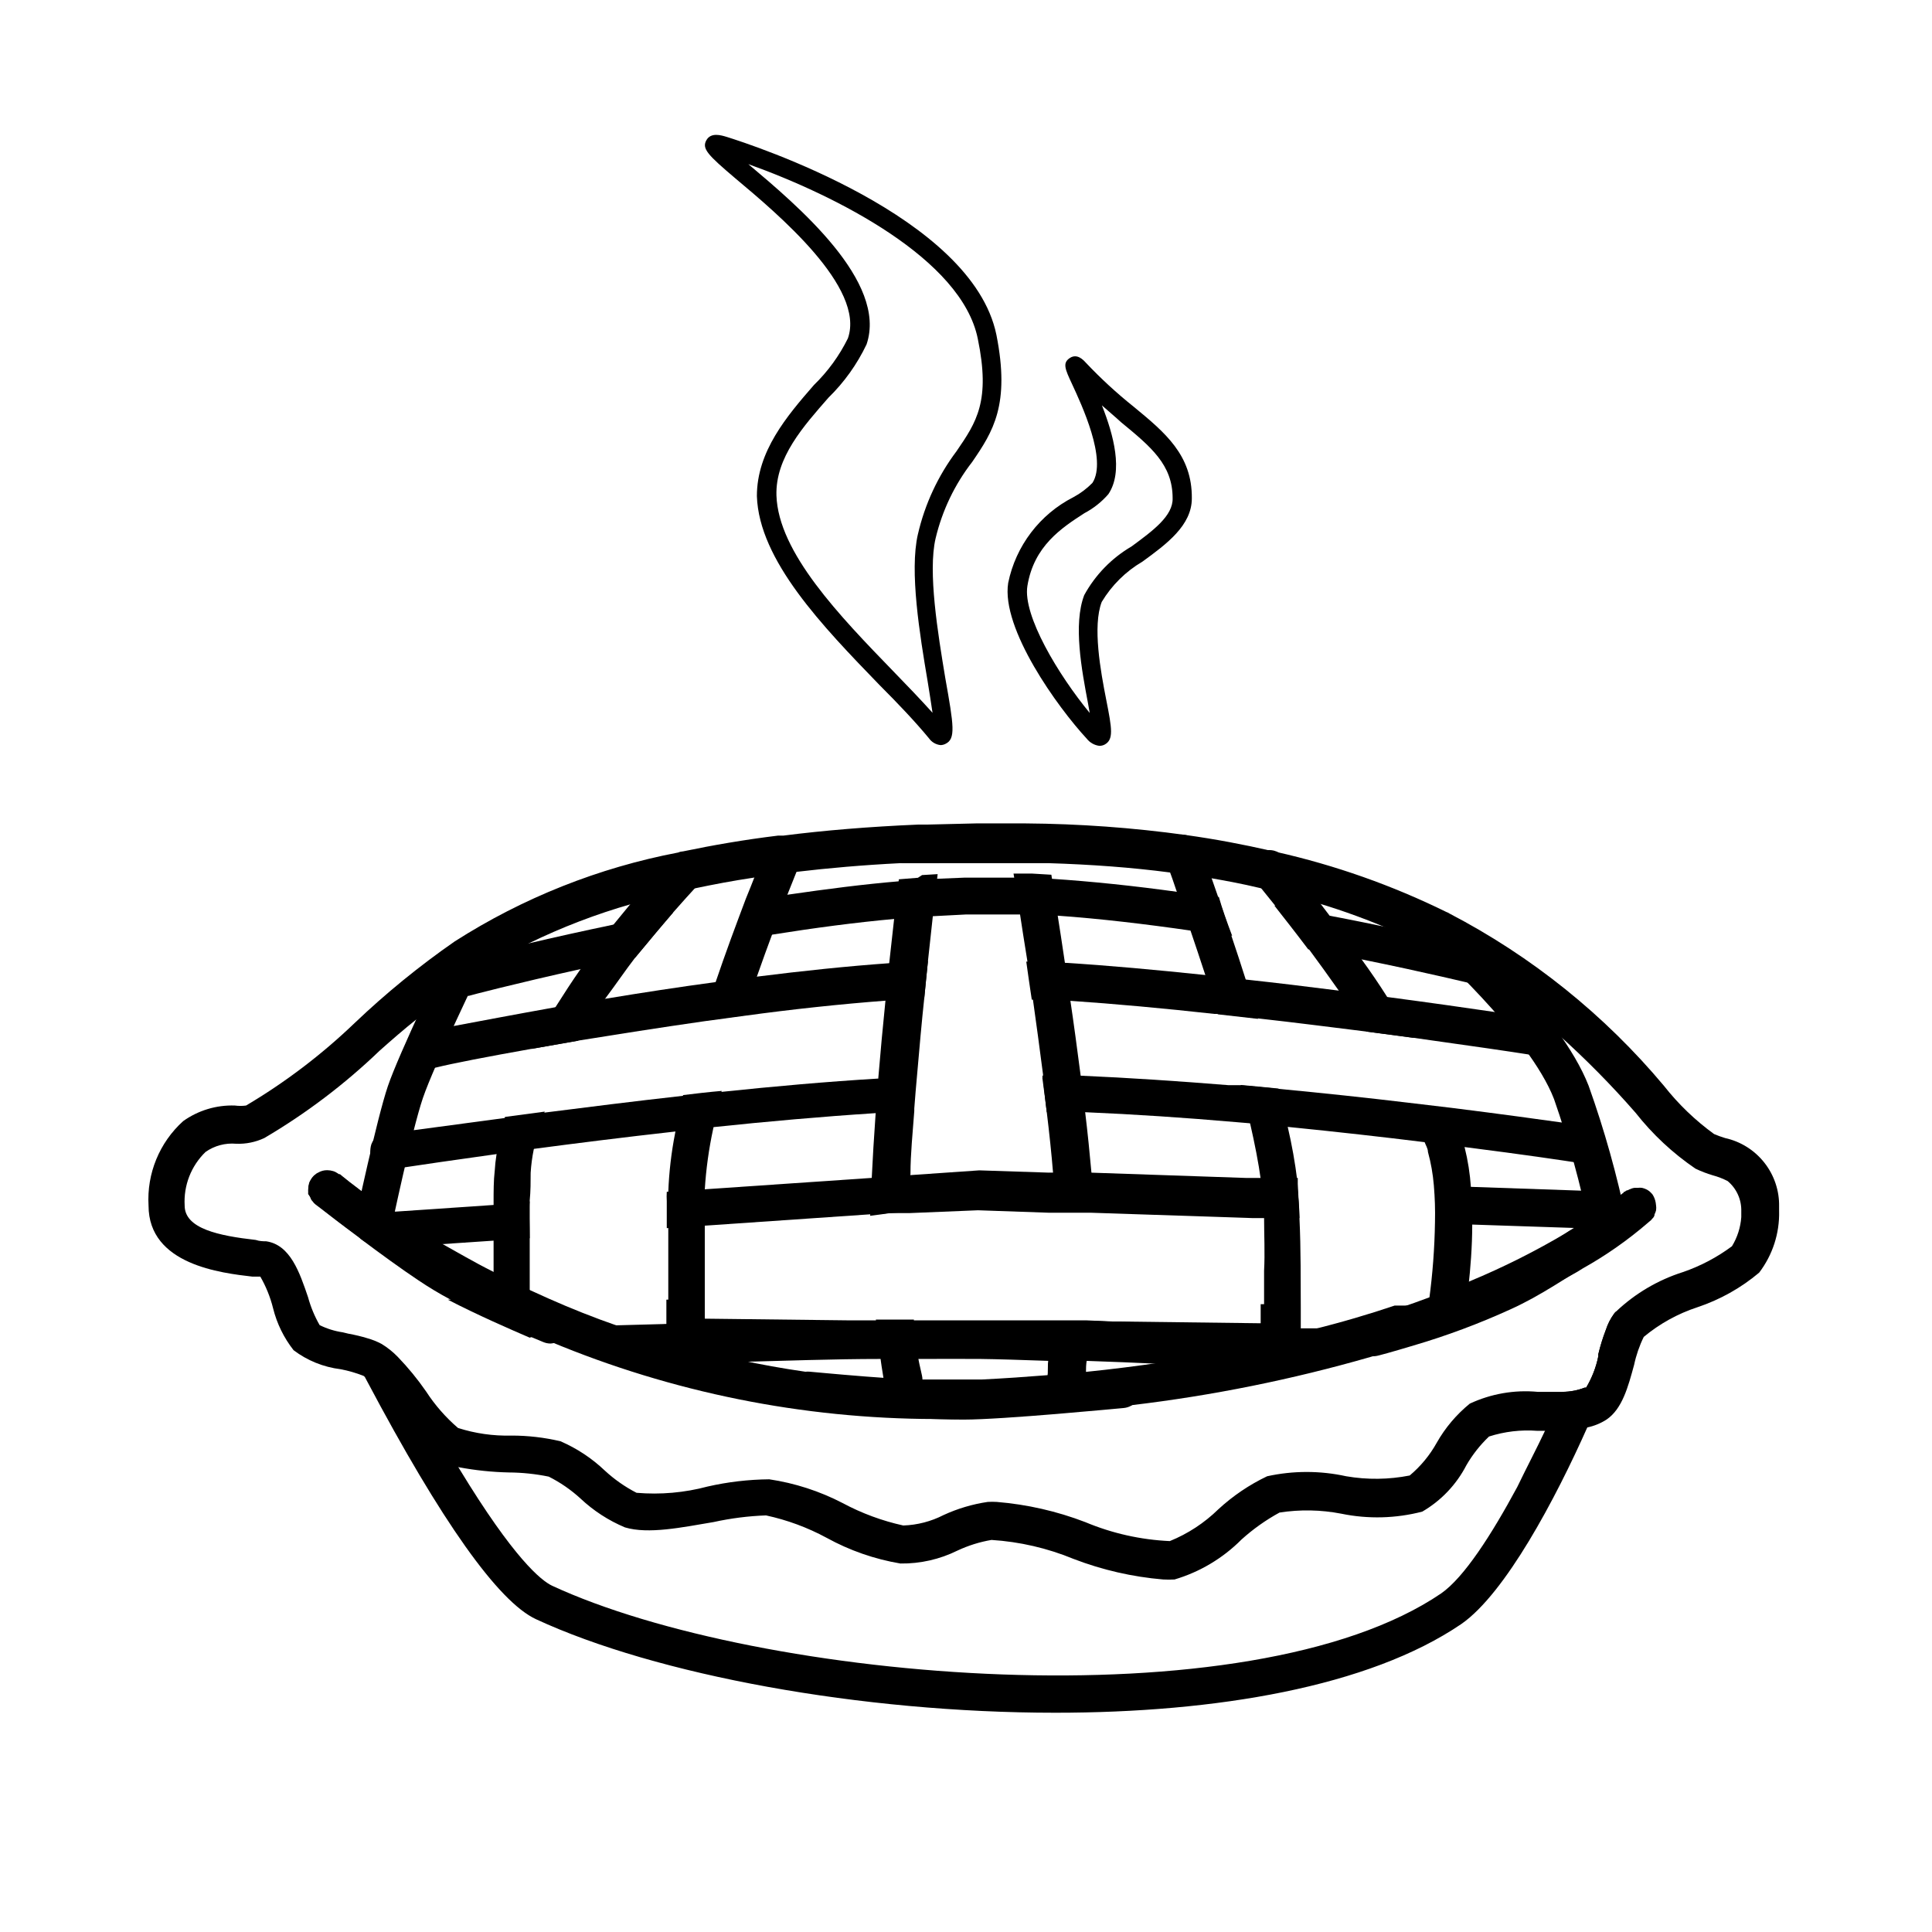 <?xml version="1.0" encoding="UTF-8"?>
<!-- Uploaded to: ICON Repo, www.svgrepo.com, Generator: ICON Repo Mixer Tools -->
<svg fill="#000000" width="800px" height="800px" version="1.1" viewBox="144 144 512 512" xmlns="http://www.w3.org/2000/svg">
 <g>
  <path d="m572.3 491.54c-0.211 0.176-0.398 0.379-0.555 0.605-0.941 1.289-1.672 2.715-2.164 4.234-0.812 2.117-1.488 4.289-2.016 6.496v0.555c-0.594 2.934-1.688 5.746-3.227 8.312h-0.402c-1.863 0.723-3.844 1.098-5.844 1.109l-2.215 5.039c-0.754 1.664-1.512 3.324-2.316 5.039-2.367 5.039-5.039 10.078-7.457 15.113-6.906 12.797-14.109 23.98-20.156 28.211-50.836 34.613-180.87 23.375-235.63-2.016-2.871-1.359-10.078-7.106-24.586-30.984-1.344-2.215-2.754-4.586-4.231-7.106-3.629-6.297-7.707-13.602-12.242-22.168v0.004c-1.277-1.316-2.715-2.469-4.281-3.426-1.199-0.641-2.469-1.148-3.777-1.512-1.512-0.469-3.191-0.875-5.039-1.211l-1.461-0.352 2.973 5.691c1.211 2.316 2.367 4.586 3.578 6.801 19.75 37.281 34.812 58.492 44.789 63.129 31.84 14.762 86.102 24.789 137.64 24.789 42.523 0 83.129-6.852 107.61-23.527 11.637-8.113 24.887-33 33.5-52.395 1.109-2.418 2.117-4.734 3.074-6.953 1.613-3.68 3.023-6.953 4.082-9.672 1.512-3.578 2.519-6.098 2.922-7.203l1.461-3.828 1.059-2.719z"/>
  <path d="m285.84 497.99h45.094l46.199 0.555h10.078l35.266 0.453h9.773l46.25 0.504h40.609-0.008c8.73-2.566 17.266-5.746 25.543-9.52h-31.031c-6.699 2.266-14.008 4.434-21.965 6.398h-3.477v-1.715-5.039h-10.078v5.039h-1.008l-36.527-0.453h-1.562l-7.004-0.301h-27.961-17.887-16.875l-38.594-0.453v-5.039h-10.078v6.551l-12.742 0.754c-6.551-2.316-12.695-4.734-18.488-7.305h-26.699c7.758 4.031 17.027 8.062 21.715 10.078z"/>
  <path d="m582.88 463.68c0 0.699-0.156 1.387-0.453 2.016 0.043 0.148 0.043 0.305 0 0.453-0.109 0.316-0.301 0.594-0.555 0.805-0.199 0.301-0.457 0.559-0.758 0.758l-0.352 0.301c-5.352 4.621-11.16 8.691-17.332 12.145l-1.461 0.906c-6.539 3.703-13.266 7.066-20.152 10.074-3.273 1.41-6.699 2.871-10.43 4.332l-5.039 1.812c-3.074 1.109-6.297 2.266-9.672 3.375-3.074 1.008-6.246 2.016-9.574 2.973l0.004 0.004c-20.68 5.953-41.809 10.215-63.18 12.746-12.191 1.512-25.191 2.672-39.348 3.375l-8.211 0.301h-4.684c-34.961-0.074-69.559-7.039-101.82-20.504-1.309-0.555-2.621-1.059-3.879-1.664-2.066-0.855-4.031-1.762-5.996-2.672l-3.828-1.812c-3.828-1.812-7.457-3.68-10.883-5.543v0.004c-8.008-4.277-15.777-8.988-23.277-14.105l-2.266-1.562c-0.141-0.07-0.262-0.176-0.355-0.305-3.856-2.625-7.57-5.449-11.133-8.461l-0.605-0.453-0.555-0.605-0.25-0.25v-0.555-0.004c-0.469-0.27-0.867-0.648-1.16-1.105-0.027-0.168-0.027-0.34 0-0.504-0.023-0.27-0.023-0.539 0-0.809 0.012-0.562 0.094-1.121 0.254-1.66 0.109-0.32 0.262-0.629 0.453-0.906 0.137-0.258 0.309-0.492 0.504-0.707 0.195-0.258 0.434-0.477 0.703-0.656 0.203-0.195 0.445-0.352 0.707-0.453 0.73-0.438 1.566-0.664 2.418-0.652 0.547 0.004 1.09 0.09 1.613 0.25 0.34 0.098 0.664 0.254 0.957 0.453l0.555 0.352h0.25l0.605 0.504c0.906 0.754 2.621 2.117 5.039 3.93l1.512 1.109 1.965 1.461c1.109 0.707 2.215 1.562 3.477 2.418l1.613 1.109c3.527 2.316 7.656 5.039 12.395 7.656 4.734 2.621 8.766 5.039 13.805 7.559 3.125 1.613 6.449 3.223 10.078 5.039l4.785 2.168c5.793 2.57 11.941 5.039 18.488 7.305 2.82 0.957 5.691 1.965 8.664 2.82 1.41 0.504 2.871 0.906 4.332 1.309 3.176 1.008 6.449 1.863 10.078 2.719 3.629 0.855 5.945 1.461 9.02 2.117 5.644 1.211 11.438 2.266 17.434 3.125 6.801 0.957 13.855 1.664 21.109 2.066h25.746c6.047-0.301 11.84-0.707 17.531-1.16l4.383-0.402h0.555l5.039-0.453c6.953-0.707 13.652-1.562 20.152-2.519 9.539-1.379 18.457-2.973 26.754-4.785h0.957c3.074-0.656 6.047-1.359 8.918-2.066l3.527-0.906c7.961-1.965 15.113-4.133 21.965-6.398 3.273-1.059 6.398-2.168 9.32-3.273 2.922-1.109 7.055-2.672 10.078-4.031h-0.012c8.969-3.719 17.656-8.082 25.996-13.051l1.16-0.707 0.906-0.555 3.477-2.215c2.672-1.762 4.734-3.273 6.246-4.434 0.828-0.59 1.617-1.23 2.371-1.914l0.805-0.656v-0.25h0.352c0.266-0.191 0.551-0.344 0.855-0.453 0.289-0.129 0.594-0.215 0.91-0.254h0.906c0.367-0.047 0.738-0.047 1.109 0 0.434 0.098 0.859 0.25 1.258 0.453 0.289 0.156 0.559 0.344 0.805 0.555l0.809 0.355c0.129 0.148 0.23 0.316 0.301 0.504 0.035 0.164 0.035 0.336 0 0.504 0.02 0.148 0.02 0.301 0 0.453v0.504c0.457 0.367 0.863 0.789 1.211 1.258z"/>
  <path d="m615.48 464.99v-1.211 0.004c0.09-4.219-1.289-8.336-3.898-11.652s-6.289-5.629-10.41-6.535c-0.992-0.301-1.965-0.652-2.922-1.059-5.004-3.629-9.48-7.938-13.301-12.797-15.754-18.805-35.066-34.316-56.828-45.645-0.246-0.176-0.52-0.309-0.805-0.402-14.352-7.062-29.488-12.406-45.094-15.922-0.445-0.191-0.922-0.312-1.41-0.352h-0.199c-7.055-1.613-14.41-3.023-22.371-4.133-14.059-1.949-28.227-2.973-42.422-3.074h-13.199l-12.695 0.305h-2.469c-13.148 0.555-25.191 1.562-35.82 2.922h-1.41c-9.117 1.109-17.434 2.57-25.191 4.18-0.449 0.023-0.895 0.125-1.309 0.305-21.07 4.019-41.18 12.023-59.25 23.578-9.375 6.512-18.234 13.738-26.5 21.613-8.719 8.367-18.371 15.703-28.766 21.863-0.988 0.133-1.988 0.133-2.973 0-4.898-0.168-9.715 1.285-13.703 4.133-6.289 5.68-9.664 13.91-9.172 22.367 0 15.719 19.348 17.887 27.559 18.844h2.066c1.508 2.617 2.644 5.434 3.375 8.363 1.004 4.055 2.859 7.852 5.441 11.137 3.633 2.742 7.926 4.481 12.445 5.035 2.082 0.391 4.125 0.984 6.094 1.766l1.211 0.855c2.742 2.852 5.191 5.977 7.305 9.32 2.574 3.644 5.512 7.023 8.766 10.074 0.785 0.73 1.648 1.375 2.57 1.918 1.703 0.984 3.559 1.684 5.492 2.062 4.34 0.809 8.734 1.266 13.148 1.363 3.555 0.02 7.098 0.391 10.582 1.105 3.055 1.535 5.887 3.488 8.41 5.797 3.441 3.238 7.434 5.832 11.789 7.656 6.195 1.863 15.113 0 23.477-1.41h0.004c4.57-1.008 9.227-1.598 13.902-1.766 5.613 1.211 11.027 3.211 16.074 5.945 6.086 3.352 12.695 5.652 19.547 6.805 5.238 0.07 10.418-1.105 15.113-3.426 2.867-1.344 5.898-2.293 9.02-2.824 7.481 0.477 14.836 2.176 21.766 5.039 7.613 2.926 15.602 4.754 23.727 5.441 1.008 0.055 2.016 0.055 3.023 0 6.703-1.988 12.801-5.625 17.734-10.582 3.066-2.769 6.449-5.172 10.078-7.152 5.434-0.848 10.973-0.746 16.371 0.301 7.102 1.465 14.445 1.273 21.465-0.551 4.988-2.898 9.043-7.164 11.688-12.293 1.625-2.812 3.644-5.371 5.996-7.609 4.109-1.316 8.438-1.832 12.746-1.512h1.965 5.543c1.973-0.109 3.93-0.414 5.844-0.906 1.789-0.379 3.496-1.078 5.035-2.066 4.18-2.82 5.742-8.715 7.305-14.461l0.004 0.004c0.543-2.582 1.406-5.09 2.566-7.457 4.199-3.492 9.02-6.16 14.207-7.859 5.988-1.996 11.547-5.106 16.375-9.172 3.559-4.664 5.426-10.402 5.289-16.273zm-12.496 9.27 0.004 0.004c-3.953 2.941-8.34 5.254-13 6.852-6.606 2.098-12.652 5.66-17.684 10.426-0.211 0.176-0.398 0.379-0.555 0.605-0.941 1.289-1.672 2.715-2.164 4.234-0.812 2.117-1.488 4.289-2.016 6.496v0.555c-0.594 2.934-1.688 5.746-3.227 8.312h-0.402c-1.863 0.723-3.844 1.098-5.844 1.109h-6.602c-6.164-0.574-12.371 0.504-17.984 3.125-3.539 2.883-6.516 6.402-8.766 10.379-1.836 3.301-4.262 6.234-7.156 8.664-5.547 1.094-11.25 1.164-16.824 0.203-6.906-1.516-14.055-1.516-20.961 0-4.731 2.258-9.094 5.211-12.945 8.766-3.695 3.613-8.059 6.473-12.848 8.414-7.711-0.348-15.301-2.051-22.422-5.039-7.516-2.883-15.402-4.68-23.426-5.34-0.805-0.051-1.613-0.051-2.418 0-4.043 0.598-7.977 1.766-11.688 3.477-3.312 1.699-6.961 2.648-10.684 2.769-5.602-1.234-11.012-3.234-16.07-5.945-6.09-3.16-12.66-5.289-19.445-6.297-5.496 0.055-10.969 0.695-16.324 1.914-6.137 1.641-12.512 2.203-18.844 1.664-3.059-1.574-5.891-3.559-8.414-5.894-3.426-3.258-7.398-5.883-11.738-7.762-4.273-1.008-8.652-1.516-13.047-1.508-4.781 0.125-9.551-0.559-14.109-2.016-3.266-2.805-6.117-6.062-8.461-9.676-2.25-3.254-4.762-6.32-7.508-9.168-1.277-1.32-2.715-2.469-4.281-3.426-1.203-0.641-2.469-1.148-3.781-1.512-1.512-0.469-3.191-0.875-5.039-1.211l-1.461-0.352h0.004c-2.137-0.312-4.211-0.957-6.148-1.914-1.332-2.328-2.367-4.816-3.074-7.406-2.215-6.5-4.684-13.906-11.133-14.812-0.754 0-1.664 0-2.719-0.352-9.773-1.109-18.844-2.973-18.844-9.117v-0.004c-0.309-5.316 1.715-10.504 5.543-14.207 2.363-1.652 5.234-2.422 8.109-2.164 2.57 0.098 5.129-0.422 7.457-1.512 11.043-6.492 21.289-14.254 30.531-23.125 3.176-2.82 6.449-5.691 10.078-8.566 3.629-2.871 5.996-5.039 9.27-7.356 2.316-1.715 4.734-3.375 7.305-5.039v0.004c4.156-2.738 8.461-5.246 12.895-7.508 8.746-4.269 17.852-7.758 27.207-10.43 5.039-1.512 10.73-2.922 16.727-4.133 5.039-1.059 10.078-2.016 15.77-2.871 3.594-0.57 7.32-1.074 11.184-1.512 8.516-1.008 17.633-1.812 27.66-2.316h39.047c11.586 0.352 22.32 1.16 32.293 2.469l4.535 0.656h0.855l5.492 0.855c4.383 0.754 8.566 1.562 12.594 2.519 5.594 1.211 10.883 2.621 15.871 4.133v-0.004c6.859 2.062 13.59 4.539 20.152 7.406 3.125 1.309 6.144 2.719 9.02 4.133h-0.004c5.652 2.844 11.137 6.004 16.426 9.473l0.453 0.301c4.734 3.078 9.277 6.441 13.602 10.078 1.211 0.957 2.316 1.914 3.426 2.922l0.402 0.352h0.004c7.289 6.523 14.172 13.488 20.605 20.859 4.496 5.719 9.852 10.715 15.867 14.809 1.48 0.711 3.012 1.301 4.586 1.766 1.359 0.367 2.676 0.875 3.93 1.512 2.387 1.984 3.727 4.957 3.629 8.059v1.512c-0.195 2.731-1.043 5.375-2.469 7.711z"/>
  <path d="m401.66 266.39c5.492-8.012 10.078-15.113 6.398-33.656-6.449-31.438-64.84-50.383-71.441-52.445-1.512-0.453-4.231-1.309-5.441 0.906-1.211 2.215 0.402 3.879 7.707 10.078 11.184 9.371 34.512 28.918 29.824 42.371h0.004c-2.273 4.617-5.324 8.809-9.016 12.395-7.203 8.262-15.113 17.582-15.113 29.422 0.555 17.078 17.48 34.562 32.445 50.027 5.039 5.039 9.523 9.773 13.148 14.156 0.723 1.035 1.863 1.699 3.121 1.816 0.422-0.02 0.832-0.121 1.211-0.305 2.82-1.309 2.266-4.734 0-17.48-1.965-11.84-4.637-28.113-2.57-36.98 1.75-7.387 5.066-14.309 9.723-20.305zm-14.41 19.195c-2.266 9.824 0.504 26.652 2.57 38.895 0.453 2.871 0.957 5.894 1.309 8.414-3.125-3.477-6.648-7.152-10.328-10.934-14.309-14.762-30.531-31.539-31.035-46.652-0.301-10.078 7.203-18.391 13.805-25.945h0.004c4.164-4.07 7.574-8.848 10.074-14.105 5.644-16.625-18.289-36.777-31.336-47.762 23.375 8.363 56.527 25.191 60.809 46.25 3.426 16.574-0.352 22.117-5.594 29.773h0.004c-4.938 6.555-8.438 14.074-10.277 22.066z"/>
  <path d="m444.43 251.78c-4.5-3.594-8.742-7.5-12.695-11.688-0.605-0.656-2.266-2.519-4.231-1.211-1.965 1.309-1.258 2.922 0.555 6.801 2.57 5.543 9.422 20.152 5.441 26.301h-0.004c-1.477 1.504-3.176 2.781-5.035 3.777-8.918 4.551-15.277 12.914-17.281 22.723-1.914 12.141 13.148 33 20.809 41.262 0.824 1.062 2.039 1.754 3.375 1.914 0.453-0.004 0.898-0.105 1.309-0.301 2.519-1.309 2.016-4.18 0.504-11.84-1.512-7.656-3.68-19.547-1.211-25.996 2.644-4.406 6.352-8.078 10.785-10.68 6.449-4.684 13.098-9.621 13.098-16.777 0.102-11.488-7.106-17.434-15.418-24.285zm-0.555 37.031c-5.273 3.082-9.609 7.539-12.543 12.898-2.973 7.758-0.656 19.902 1.008 28.719l0.453 2.519c-8.312-10.078-17.785-25.844-16.523-33.656 1.715-10.629 9.117-15.418 15.113-19.297 2.41-1.27 4.562-2.977 6.348-5.039 4.031-5.996 1.359-15.77-1.715-23.527 1.812 1.613 3.578 3.074 5.039 4.434 7.961 6.551 13.703 11.285 13.703 20.152 0.152 4.684-5.188 8.613-10.883 12.797z"/>
  <path d="m294.2 492.45c-0.113-0.273-0.266-0.527-0.453-0.758-0.555-0.789-1.324-1.398-2.219-1.762h-0.504l-0.957-0.402-1.359-0.605-1.109-0.453-2.871-1.258c-2.871-1.211-6.348-2.769-10.078-4.434l0.004-0.004c-5.019-2.262-9.883-4.852-14.562-7.758l-1.156-1.16c-3.125-2.168-6.852-5.039-10.43-7.508l-1.863-1.41-3.223-2.418-1.965-1.461-1.512-1.211-5.848-4.43h-0.352l-0.555-0.352c-0.293-0.203-0.617-0.355-0.957-0.453-0.523-0.164-1.066-0.246-1.613-0.254-0.852-0.012-1.688 0.215-2.418 0.656-0.262 0.102-0.504 0.254-0.707 0.453-0.27 0.176-0.508 0.398-0.703 0.652l-0.352 0.555c-0.191 0.281-0.344 0.586-0.453 0.906-0.16 0.543-0.242 1.102-0.254 1.664-0.016 0.773 0.176 1.539 0.555 2.219 0.105 0.344 0.297 0.656 0.555 0.906 0.215 0.332 0.488 0.621 0.805 0.855l0.605 0.453c1.613 1.211 5.996 4.637 11.133 8.465 0.094 0.129 0.215 0.23 0.355 0.301 5.039 3.777 10.578 7.809 15.113 10.832 2.699 1.82 5.492 3.504 8.363 5.039 7.758 4.031 17.027 8.062 21.715 10.078l3.023 1.258c0.605 0.258 1.254 0.395 1.914 0.402 1.281-0.07 2.488-0.629 3.375-1.562 0.445-0.449 0.805-0.977 1.059-1.562 0.375-1.074 0.375-2.246 0-3.324 0.062-0.387 0.027-0.785-0.102-1.156z"/>
  <path d="m440.81 507.06c-0.301 0-31.285 3.023-41.465 3.023-15.113 0-40.305-2.57-40.758-2.57-2.781-0.277-5.266 1.75-5.543 4.535-0.277 2.781 1.754 5.262 4.535 5.539 1.008 0 25.895 2.621 41.766 2.621 10.629 0 41.16-2.973 42.473-3.074 2.766-0.266 4.797-2.723 4.531-5.488-0.113-1.352-0.766-2.594-1.809-3.457-1.043-0.863-2.387-1.27-3.731-1.129z"/>
  <path d="m582.78 462.72c-0.137-0.812-0.445-1.586-0.906-2.266l-0.656-0.656c-0.25-0.215-0.52-0.398-0.805-0.555-0.402-0.203-0.824-0.355-1.262-0.453-0.367-0.051-0.738-0.051-1.109 0h-0.906c-0.312 0.035-0.617 0.121-0.906 0.254-0.305 0.109-0.594 0.262-0.855 0.453h-0.352l-1.059 0.805-2.418 1.812-6.246 4.383-3.527 2.469-0.805 0.555-1.16 0.707c-4.586 3.074-9.672 6.297-14.41 8.918-3.832 2.066-7.785 3.902-11.84 5.488-3.477 1.41-6.953 2.672-10.078 3.777-2.367 0.805-4.684 1.562-6.75 2.168l-2.871 0.855-3.223 0.906-2.973 0.805-1.109 0.301v0.008c-2.699 0.668-4.344 3.394-3.68 6.094v0.656c0.738 1.852 2.496 3.094 4.484 3.172 0.402 0.051 0.809 0.051 1.211 0 0.402 0 4.383-1.109 10.078-2.82h-0.004c8.73-2.566 17.266-5.75 25.543-9.523 2.016-0.906 3.981-1.914 5.844-2.922 3.93-2.168 7.961-4.684 11.84-7.203l1.461-0.906c8.516-5.594 15.668-10.934 17.332-12.141l0.352-0.301v-0.004c0.336-0.23 0.625-0.523 0.859-0.855l0.402-0.605c0.305-0.438 0.508-0.938 0.605-1.461 0.051-0.367 0.051-0.738 0-1.109-0.02-0.27-0.055-0.539-0.102-0.805z"/>
  <path d="m387.3 503.58c0-1.359-0.301-2.871-0.555-4.434-0.25-1.562-0.402-3.223-0.555-5.039h0.004c-0.023-0.133-0.023-0.27 0-0.402h-10.078l0.605 5.039c0 1.613 0.402 3.176 0.555 4.637 0.152 1.461 0.555 4.031 0.805 5.492s0.453 3.324 0.453 3.578v-0.004c0.398 2.465 2.543 4.266 5.039 4.231h0.707c2.644-0.438 4.484-2.875 4.18-5.539v-1.613c0-1.008-0.754-3.277-1.16-5.945z"/>
  <path d="m387.25 376.62-5.039 0.402-1.211 10.078c-0.402 3.727-0.855 7.859-1.359 12.242-0.301 3.176-0.656 6.551-1.008 10.078-0.656 6.5-1.309 13.402-1.863 20.152 0 3.273-0.555 6.551-0.754 10.078-0.402 5.742-0.754 11.387-1.008 16.777 0 3.375-0.301 6.648-0.402 9.773l5.238-0.711 5.039-0.352c0-3.125 0-6.449 0.402-10.078 0-5.34 0.605-10.984 1.008-16.625v-0.656c0.25-3.023 0.453-5.996 0.754-9.02 0.605-7.004 1.211-13.906 1.914-20.453 0.352-3.426 0.656-6.699 1.008-10.078 0.504-4.535 0.957-8.766 1.359-12.496 0.402-3.727 0.855-7.152 1.16-10.078l-4.133 0.25z"/>
  <path d="m389.07 362.62h-1.512c-2.074 0.418-3.664 2.09-3.981 4.18v0.906c0 0.453-0.352 2.672-0.656 5.039h10.023c0.301-2.519 0.504-3.981 0.504-4.082h0.004c0.023-0.266 0.023-0.535 0-0.805 0.125-2.621-1.781-4.902-4.383-5.238z"/>
  <path d="m421.36 438.34c0.707 5.844 1.309 11.488 1.715 16.523h-1.059l0.707 9.824h11.137c0-2.957-0.203-6.231-0.605-9.824-0.453-5.039-1.008-10.629-1.715-16.473-0.352-3.223-0.754-6.5-1.211-9.773-0.855-6.602-1.762-13.352-2.719-19.801-0.453-3.426-0.957-6.75-1.461-10.078-0.656-4.586-1.359-8.918-1.965-12.848-0.605-3.93-1.109-7.055-1.562-10.078l-5.039-0.301h-4.988c0.504 2.769 1.008 6.098 1.613 10.078 0.605 3.981 1.258 8.211 2.016 12.848 0.453 3.223 0.957 6.5 1.461 10.078 0.906 6.551 1.863 13.352 2.719 20.152v-0.004c0.023 0.219 0.023 0.438 0 0.656 0.203 3.023 0.605 5.945 0.957 9.02z"/>
  <path d="m424.84 494.31h-2.266v0.453c0 1.715 0 3.375-0.352 5.039-0.352 1.664 0 3.074-0.352 4.434-0.352 1.359 0 3.477-0.352 4.734v2.871h-0.004c-0.016 2.582 1.918 4.754 4.484 5.039h0.402c2.578 0.016 4.754-1.922 5.039-4.484 0-0.301 0-2.016 0.352-4.586 0-1.059 0-2.215 0.25-3.527 0.25-1.309 0-3.023 0.352-4.684 0.352-1.664 0-3.223 0.402-5.039h-5.039z"/>
  <path d="m474.16 403.68c-1.309-4.082-2.57-8.012-3.828-11.688-1.258-3.68-2.519-7.406-3.578-10.48l-1.914-5.492c-0.754-2.117-1.41-3.879-1.914-5.039l-0.906-2.57-0.004 0.004c-0.641-1.641-2.094-2.824-3.828-3.125-0.828-0.141-1.684-0.055-2.469 0.254-1.715 0.594-2.93 2.125-3.121 3.93-0.109 0.797-0.023 1.609 0.25 2.367l1.008 2.719c0.504 1.359 1.16 3.223 1.914 5.492 0.754 2.266 2.316 6.449 3.68 10.43 1.258 3.727 2.621 7.758 4.031 12.09 0 0.555 0.352 1.16 0.555 1.762 0.906 2.719 1.812 5.543 2.672 8.465l10.68 1.211c-1.062-3.578-2.117-7.004-3.227-10.328z"/>
  <path d="m488.37 466.8c0-2.82-0.301-5.594-0.555-8.211v-1.562c-0.594-4.863-1.453-9.691-2.57-14.461-0.707-3.223-1.512-6.551-2.418-10.078l-5.039-0.504-5.039-0.453c0.906 3.375 1.762 6.699 2.519 10.078 1.258 5.492 2.266 10.629 2.871 15.113 0 1.008 0 2.016 0.352 2.922 0 2.215 0.402 4.535 0.504 6.902 0 4.684 0.25 9.574 0 14.207v9.723 5.039h0.004c-0.023 0.438-0.023 0.875 0 1.312v3.578 1.461-0.004c-0.09 1.91 0.902 3.703 2.57 4.637 0.578 0.359 1.234 0.566 1.914 0.605h0.352c0.625 0.012 1.242-0.105 1.812-0.355 1.719-0.715 2.902-2.324 3.074-4.18v-2.215-2.215-1.008-1.715-5.039c-0.051-6.551 0.051-15.266-0.352-23.578z"/>
  <path d="m518.64 419.04-12.543-1.664c-2.367-3.68-5.039-7.305-7.254-10.781-2.719-3.879-5.441-7.609-7.961-11.035-3.426-4.535-6.551-8.516-8.969-11.586l-4.383-5.441-1.008-1.258c-0.961-1.164-1.352-2.699-1.059-4.184 0.266-1.055 0.844-2.004 1.664-2.719 1.062-0.848 2.426-1.23 3.777-1.059 0.488 0.039 0.965 0.16 1.41 0.352 0.664 0.301 1.25 0.75 1.715 1.312 0.301 0.352 1.863 2.215 4.18 5.039 1.41 1.812 3.176 3.981 5.039 6.551l3.023 3.981c2.719 3.527 5.644 7.457 8.566 11.688 2.316 3.176 4.586 6.5 6.852 10.078 2.465 3.523 4.785 7.098 6.949 10.727z"/>
  <path d="m534.16 468.37c0 6.144-0.504 12.043-1.008 16.574-0.25 2.57-0.555 4.684-0.754 6.144-0.203 1.461-0.301 2.066-0.301 2.266l-0.004 0.004c-0.137 0.879-0.523 1.699-1.109 2.367-0.93 0.949-2.195 1.492-3.527 1.512h-1.008c-1.094-0.168-2.098-0.723-2.82-1.562-0.984-1.113-1.43-2.609-1.207-4.082v-0.805c0-0.504 0-1.258 0.301-2.215v-0.004c0.934-6.863 1.457-13.777 1.562-20.703 0.078-3.262-0.023-6.527-0.305-9.777-0.246-2.981-0.77-5.93-1.559-8.816 0-0.906-0.605-1.812-0.957-2.769-1.262-3.457-2.762-6.824-4.484-10.074l11.438 1.359h-0.004c1.305 2.902 2.434 5.879 3.379 8.918 0.141 0.445 0.258 0.898 0.352 1.359 0.867 3.469 1.422 7.012 1.66 10.578 0.355 3.125 0.457 6.449 0.355 9.727z"/>
  <path d="m335.26 433.1c-0.855 3.426-1.613 6.75-2.266 10.078-1.145 5.293-1.887 10.664-2.219 16.07v3.125 41.664c0.027 0.234 0.027 0.473 0 0.707-0.625 2.148-2.598 3.625-4.836 3.625s-4.207-1.477-4.836-3.625c-0.023-0.32-0.023-0.641 0-0.957v-41.465c-0.051-0.824-0.051-1.648 0-2.469 0.199-5.231 0.805-10.434 1.812-15.566 0.555-3.273 1.309-6.648 2.117-10.078 3.273-0.402 6.699-0.805 10.227-1.109z"/>
  <path d="m356.57 369.77c0.109 0.84-0.016 1.691-0.352 2.469 0 0-0.453 1.008-1.059 2.621-0.555 1.359-1.309 3.223-2.215 5.543-0.906 2.316-2.57 6.5-4.082 10.578-1.512 4.082-2.769 7.508-4.231 11.688-1.211 3.324-2.367 6.852-3.527 10.43l-10.781 1.461c1.109-3.578 2.215-7.055 3.375-10.43 1.16-3.375 2.672-7.758 3.981-11.285 1.309-3.527 2.769-7.508 3.981-10.68 0.855-2.117 1.664-4.082 2.316-5.793l2.168-5.039c0.605-1.512 1.059-2.469 1.16-2.719l-0.004-0.004c0.578-1.32 1.699-2.328 3.074-2.769h1.41c0.656 0.02 1.305 0.156 1.914 0.402 1.496 0.609 2.578 1.938 2.871 3.527z"/>
  <path d="m288.36 438.59c-1.254 3.273-2.231 6.644-2.922 10.078-0.414 2.027-0.684 4.078-0.809 6.144 0 2.266 0 4.785-0.25 7.356-0.25 2.57 0 6.551 0 9.773v14.812c0.023 0.422 0.023 0.84 0 1.262v2.016-0.004c0.051 1.004-0.234 2-0.809 2.824-0.836 1.375-2.316 2.227-3.93 2.266-1.676-0.035-3.223-0.906-4.129-2.316-0.461-0.723-0.703-1.562-0.707-2.418v-2.519-5.543-9.723-9.773c0-3.273 0-5.894 0.301-8.566h0.004c0.078-1.398 0.23-2.797 0.453-4.18 0.453-3.422 1.215-6.793 2.266-10.078z"/>
  <path d="m330.57 373.85c0.289 1.586-0.199 3.215-1.312 4.383l-1.109 1.16c-1.16 1.258-3.176 3.477-5.742 6.398-2.57 2.922-6.195 7.305-10.078 11.992-2.57 3.324-5.039 7.004-7.961 10.883-2.922 3.879-5.039 7.305-7.152 11.133l-12.344 2.168c1.965-3.777 4.082-7.508 6.348-11.082 2.266-3.578 4.383-6.852 6.648-10.078 2.973-4.332 6.047-8.363 8.816-11.891l4.383-5.34c2.168-2.621 4.133-5.039 5.793-6.699 2.82-3.125 4.684-5.039 5.039-5.441l0.004-0.004c0.469-0.488 1.035-0.867 1.664-1.109 0.414-0.176 0.859-0.281 1.309-0.301 1.445-0.207 2.898 0.277 3.93 1.309 0.836 0.637 1.453 1.516 1.766 2.519z"/>
  <path d="m242.86 473.45h-1.008c-2.594-0.625-4.254-3.164-3.777-5.793 0.25-1.109 5.742-27.055 8.715-35.82 2.973-8.766 15.516-34.762 16.02-35.82h0.004c1.215-2.394 4.098-3.414 6.547-2.32 2.379 1.234 3.371 4.113 2.269 6.551 0 0-12.594 25.996-15.566 34.762s-8.363 34.41-8.414 34.66v0.004c-0.566 2.191-2.523 3.738-4.789 3.777z"/>
  <path d="m570.29 473.45c-2.402 0.059-4.508-1.586-5.039-3.93-2.367-11.617-5.516-23.062-9.418-34.258-6.602-17.129-33.301-40.91-33.605-41.16-1.359-1.91-1.223-4.504 0.328-6.262s4.109-2.211 6.172-1.094c1.211 1.059 28.766 25.645 36.273 44.988 4.195 11.742 7.562 23.762 10.078 35.973 0.387 2.574-1.254 5.019-3.781 5.641z"/>
  <path d="m386.8 429.02c-0.301 3.023-0.504 5.996-0.754 9.02v0.656h-5.039l-5.039 0.301c-14.055 0.906-28.816 2.215-43.125 3.727l-10.078 1.16c-13.504 1.512-26.301 3.125-37.332 4.586l-10.078 1.41c-11.234 1.562-19.801 2.82-24.133 3.477l-3.223 0.504h-0.805v-0.004c-2.461 0.039-4.594-1.707-5.035-4.133-0.082-0.828 0.004-1.668 0.25-2.469 0.629-1.656 2.082-2.863 3.828-3.172l7.66-0.605 23.68-3.172 10.781-1.461c11.035-1.41 23.477-2.973 36.527-4.434 3.426-0.352 6.852-0.754 10.379-1.059 13.855-1.461 28.062-2.719 41.562-3.527l5.039-0.301 4.535-0.25z"/>
  <path d="m567.06 447.86c-0.129 0.945-0.551 1.828-1.211 2.519-1.109 1.223-2.746 1.824-4.383 1.613h-0.25c-1.965-0.301-12.898-1.965-28.867-3.981-3.324-0.453-6.902-0.906-10.68-1.309-10.934-1.359-23.426-2.769-36.578-4.082l-5.039-0.453-5.039-0.504-3.578-0.301c-13.301-1.16-26.852-2.066-39.953-2.621h-10.078c-0.352-2.973-0.754-5.996-1.16-9.02h0.004c0.027-0.219 0.027-0.438 0-0.656h10.078c12.848 0.555 26.199 1.461 39.297 2.519h2.973l5.039 0.453 5.039 0.504c12.242 1.16 23.93 2.418 34.461 3.68l11.438 1.359c13.301 1.664 23.832 3.125 29.574 3.93l5.039 0.707h-0.004c0.184-0.031 0.371-0.031 0.555 0 2.344 0.805 3.754 3.199 3.324 5.641z"/>
  <path d="m389.92 398.69c-0.352 3.176-0.656 6.449-1.008 10.078h-4.938l-5.039 0.402c-12.043 0.906-25.191 2.316-37.684 4.031l-10.781 1.461c-11.586 1.664-22.773 3.426-32.797 5.039l-12.344 2.168c-12.242 2.168-21.562 3.981-25.797 5.039l-2.469 0.504v-0.004c-0.332 0.051-0.672 0.051-1.008 0-2.238-0.379-3.945-2.211-4.172-4.473-0.223-2.258 1.094-4.391 3.215-5.199l9.32-1.863c6.5-1.211 15.973-3.023 27.258-5.039 4.18-0.754 8.566-1.461 13.148-2.215 9.117-1.512 18.941-3.023 29.02-4.383l10.73-1.414c11.941-1.512 23.93-2.769 35.266-3.578l5.039-0.301h2.621z"/>
  <path d="m556.89 419.7c-0.191 1.336-0.945 2.527-2.066 3.273-1.035 0.695-2.293 0.984-3.527 0.805l-2.016-0.301c-4.434-0.707-15.77-2.367-30.582-4.434l-12.543-1.664c-8.969-1.109-18.691-2.367-28.668-3.477l-10.68-1.211h-1.059c-13.199-1.461-26.398-2.672-38.34-3.477l-5.039-0.301h-4.938c-0.504-3.426-1.008-6.699-1.461-10.078h4.938l5.039 0.301c11.738 0.707 24.637 1.914 37.633 3.273l5.039 0.555c1.812 0 3.578 0.352 5.34 0.605 8.414 0.906 16.676 1.914 24.586 2.922l13 1.715c11.438 1.512 21.312 2.922 28.516 3.981l7.305 1.059 5.039 0.754h0.301v0.004c1.141 0.246 2.148 0.91 2.82 1.863 0.234 0.309 0.422 0.648 0.555 1.008 0.543 0.84 0.824 1.824 0.809 2.824z"/>
  <path d="m284.38 462.37v9.773l-9.773 0.656-15.668 1.055-13.652 0.957h-0.355c-1.434 0.023-2.797-0.629-3.676-1.762-1.047-1.43-1.262-3.305-0.57-4.938 0.691-1.629 2.188-2.777 3.945-3.023h4.281l25.895-1.762z"/>
  <path d="m488.37 466.8h-12.598l-42.523-1.41h-11.137l-18.941-0.656-18.285 0.754h-5.035l-5.039 0.301-44.031 3.023-10.078 0.656v-7.152c-0.051-0.824-0.051-1.648 0-2.469l9.824-0.656 44.336-3.023 5.039-0.352 4.984-0.402h0.453l18.188-1.258 18.391 0.605h11.137l41.211 1.41h13.656v1.562c0.145 3.473 0.348 6.242 0.449 9.066z"/>
  <path d="m571.6 464.69c-0.16 2.664-2.371 4.742-5.039 4.734h-5.34l-27.207-0.906-9.57-0.504c0.074-3.262-0.027-6.523-0.305-9.773l10.078 0.301 29.223 1.008h3.68-0.004c1.824 0.082 3.461 1.141 4.281 2.773 0.254 0.762 0.324 1.574 0.203 2.367z"/>
  <path d="m307.05 388.86c5.039-1.008 10.078-2.066 15.367-3.074-2.769 3.223-6.195 7.305-10.078 11.992-5.039 1.008-10.078 2.066-14.41 3.023-17.531 3.879-29.422 7.004-29.676 7.106h-1.262 0.004c-1.359-0.035-2.652-0.617-3.578-1.613-0.566-0.57-0.965-1.285-1.156-2.066-0.301-1.164-0.176-2.398 0.352-3.477 0.648-1.207 1.758-2.098 3.074-2.469h0.754l5.039-1.309c3.578-0.809 7.609-2.016 12.645-2.973 6.398-1.512 14.105-3.223 22.773-5.039z"/>
  <path d="m470.53 391.99-5.441-0.805-3.477-0.555h-1.965c-11.891-1.715-24.082-3.176-35.57-3.981l-5.039-0.301h-4.984-14.105l-8.715 0.453c-1.109 0-2.215 0-3.324 0.25h-1.613l-5.039 0.453c-10.578 0.957-21.512 2.418-32.293 4.133l-11.184 1.863c1.41-3.93 2.769-7.508 3.981-10.68l11.285-1.762c10.078-1.461 19.75-2.719 29.422-3.527l5.039-0.402h0.855l4.133-0.25 7.254-0.301h12.797 4.988l5.039 0.301c10.832 0.707 22.219 1.914 33.453 3.477l3.68 0.504h1.812l5.492 0.855c0.801 2.867 2.059 6.445 3.519 10.273z"/>
  <path d="m540.51 401.31c-0.242 0.895-0.711 1.711-1.359 2.367-1.23 1.074-2.898 1.488-4.484 1.109-0.301 0-12.191-2.973-29.625-6.5l-14.359-2.719c-3.426-4.535-6.551-8.516-8.969-11.586 5.039 0.855 10.078 1.762 14.508 2.672 6.195 1.16 11.992 2.367 17.078 3.426 6.246 1.309 11.488 2.469 15.418 3.375l4.332 1.008 3.426 0.805 0.004-0.004c1.723 0.445 3.082 1.77 3.578 3.477 0.375 0.801 0.531 1.688 0.453 2.57z"/>
  <path d="m497.79 502.47c-0.211 2.625-2.406 4.644-5.039 4.637l-7.859-0.352h-4.082l-29.223-1.309c-6.602-0.301-13.352-0.605-19.801-0.805h-9.977c-7.203-0.25-13.504-0.453-17.938-0.504s-10.078 0-16.574 0h-10.078c-12.141 0-25.746 0.504-37.734 0.805h-18.742l-13.855 0.352 0.008-0.004c-2.781 0-5.039-2.254-5.039-5.035-0.012-0.824 0.18-1.637 0.555-2.367 0.84-1.578 2.449-2.594 4.234-2.672h1.008l13-0.352h10.078l38.594-0.855h17.082 17.887l5.781-0.004h22.57l7.004 0.301h2.266c13.25 0.504 26.902 1.211 36.777 1.715h14.965c1.922 0.129 3.606 1.34 4.332 3.125 0.363 1.094 0.293 2.285-0.199 3.324z"/>
 </g>
</svg>